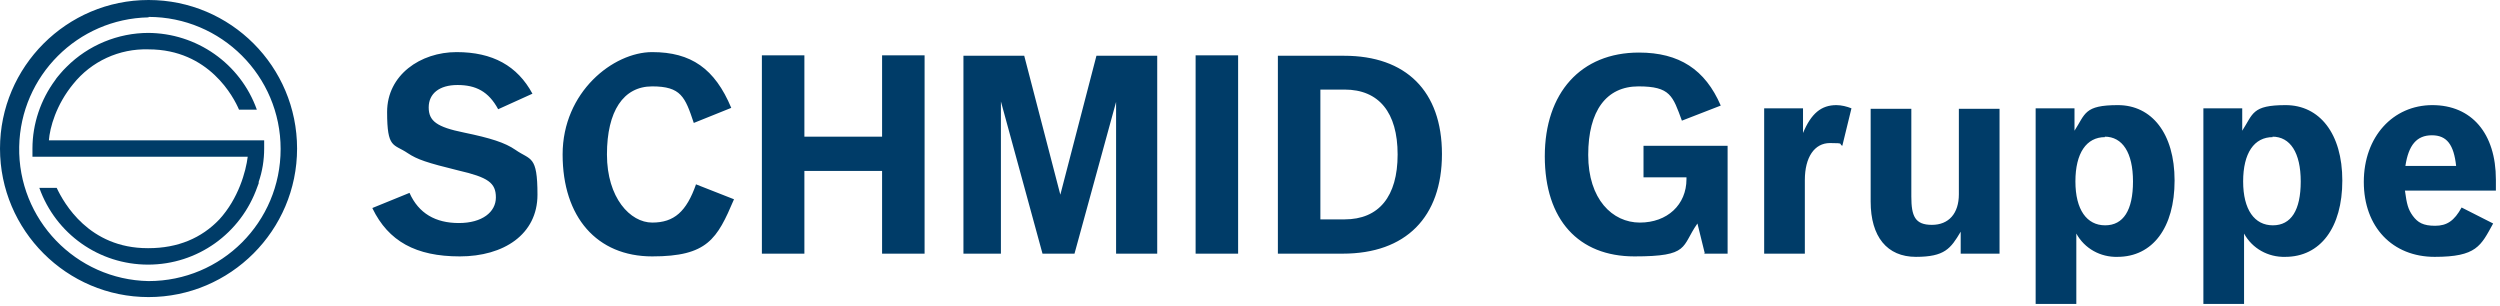 <?xml version="1.0" encoding="utf-8"?>
<svg xmlns="http://www.w3.org/2000/svg" id="Ebene_1" version="1.1" viewBox="0 0 547 67">
  
  <defs>
    <style>
      .st0 {
        fill: none;
      }

      .st1 {
        clip-path: url(#clippath-1);
      }

      .st2 {
        fill: #003c68;
      }

      .st3 {
        clip-path: url(#clippath);
      }
    </style>
    <clipPath id="clippath">
      <rect class="st0" height="66.5" width="546.1"/>
    </clipPath>
    <clipPath id="clippath-1">
      <rect class="st0" height="66.5" width="546.1"/>
    </clipPath>
  </defs>
  <g class="st3">
    <path class="st2" d="M32.5,7.2c-6.7,0-13.2,2.7-17.9,7.4-.5.5-1,1-1.4,1.5-.4.5-.8.9-1.1,1.4-3.2,4.3-5,9.6-5,15,0,.6,0,1.2,0,1.8h47.1c-.4,3.2-2,9.1-6.2,13.7-3.9,4.1-9.1,6.3-15.5,6.3h-.2c-12.8,0-18.3-9.8-19.9-13.2h-3.8c3.6,10.1,13.1,16.8,23.8,16.8,10.8,0,20.3-6.8,23.9-17l.3-.8v-.3c.8-2.3,1.2-4.8,1.2-7.3s0-1.2,0-1.8H10.7c.2-2.8,1.6-7.8,5.3-12.3,4-5,10.1-7.8,16.5-7.6h0c13.3,0,18.7,10.6,19.8,13.2h3.9c-3.6-10.1-13.2-16.8-23.9-16.8M32.5,3.7c15.9,0,28.9,12.9,28.9,28.9s-12.9,28.9-28.9,28.9h0c-15.9-.3-28.6-13.5-28.3-29.4.3-15.5,12.8-28,28.3-28.3M32.5,0C14.6,0,0,14.6,0,32.5s14.6,32.5,32.5,32.5,32.5-14.6,32.5-32.5S50.5,0,32.5,0"/>
  </g>
  <g class="st1">
    <path class="st2" d="M526.3,36.3c.7-4.6,2.5-6.7,5.8-6.7s4.8,2.1,5.3,6.7h-11.1ZM546.1,41.7v-2.4c0-10.1-5.3-16.3-13.9-16.3s-15,6.9-15,16.8,6.3,16.4,15.5,16.4,10.1-2.4,12.8-7.3l-6.9-3.5c-1.6,2.9-3.2,4-5.8,4s-3.8-.7-4.9-2.2c-1-1.4-1.3-2.5-1.7-5.5,0,0,19.9,0,19.9,0ZM497.2,29.9c3.9,0,6.2,3.5,6.2,9.8s-2.1,9.6-6.1,9.6-6.5-3.4-6.5-9.6,2.4-9.7,6.5-9.7M482.1,66.5h8.9v-15.4c1.8,3.3,5.3,5.2,9,5.1,7.7,0,12.5-6.4,12.5-16.7s-5-16.5-12.4-16.5-7.1,1.9-9.5,5.6v-4.9h-8.5v42.7h0ZM460.5,29.9c3.9,0,6.2,3.5,6.2,9.8s-2.1,9.6-6.1,9.6-6.5-3.4-6.5-9.6,2.4-9.7,6.5-9.7M445.4,66.5h8.9v-15.4c1.8,3.3,5.3,5.2,9,5.1,7.7,0,12.5-6.4,12.5-16.7s-5-16.5-12.4-16.5-7.1,1.9-9.5,5.6v-4.9h-8.5v42.7h0ZM409.3,23.8v20.3c0,7.7,3.6,12.1,9.9,12.1s7.6-1.8,9.8-5.5v4.8h8.5v-31.7h-8.9v18.7c0,4.2-2.2,6.7-5.9,6.7s-4.5-1.9-4.5-6.2v-19.2h-8.9,0ZM386,55.5h8.9v-16.1c0-5,2.1-8.1,5.5-8.1s1.8.2,2.7.6l2-8.2c-1-.4-2.2-.7-3.3-.7-3.3,0-5.5,1.8-7.3,6.1v-5.4h-8.5v31.7h0ZM372.8,55.5h5.2v-23.6h-18.4v6.9h9.4v.4c0,5.6-4.2,9.5-10.2,9.5s-11.3-5.1-11.3-14.8,4-15,11-15,7.5,2.1,9.5,7.5l8.5-3.3c-3.4-7.9-9.1-11.6-17.9-11.6-12.7,0-20.6,8.8-20.6,22.7s7.4,21.9,19.6,21.9,10.2-2.1,13.8-7.2l1.6,6.5h0ZM288.9,48v-28.4h5.3c7.5,0,11.6,5,11.6,14.2s-4.1,14.2-11.6,14.2h-5.4ZM279.6,55.5h14.2c13.8,0,21.7-8,21.7-21.8s-7.9-21.5-21.4-21.5h-14.5v43.3ZM261.6,55.5h9.3V12.1h-9.3v43.4ZM210.8,55.5h8.2V22.2l9.1,33.3h7l9.1-33.2v33.2h9V12.2h-13.3l-7.9,30.4-7.9-30.4h-13.3v43.3ZM166.7,55.5h9.3v-18.1h17v18.1h9.3V12.1h-9.3v17.8h-17V12.1h-9.3v43.4ZM152.3,40.3c-2.1,6-4.8,8.4-9.6,8.4s-9.9-5.4-9.9-14.9,3.6-14.9,9.9-14.9,7.2,2.3,9.1,8l8.2-3.3c-3.6-8.6-8.8-12.2-17.3-12.2s-19.6,8.7-19.6,22.4,7.5,22.3,19.6,22.3,14.2-3.8,17.9-12.5l-8.4-3.3ZM81.5,45.6c3.5,7.2,9.5,10.5,19.1,10.5s17-4.8,17-13.5-1.5-7.5-4.8-9.8c-2.3-1.6-5.5-2.6-11.3-3.8-5.9-1.2-7.7-2.5-7.7-5.5s2.3-4.9,6.3-4.9,6.8,1.4,8.9,5.3l7.5-3.4c-3.3-6.1-8.7-9.1-16.6-9.1s-15.2,5-15.2,13.1,1.4,6.9,4.5,9c2.1,1.4,4.2,2.1,11.1,3.8,6.5,1.5,8.2,2.7,8.2,5.9s-3,5.6-8.1,5.6-8.8-2.1-10.8-6.6l-8.1,3.3h0Z"/>
  </g>
</svg>